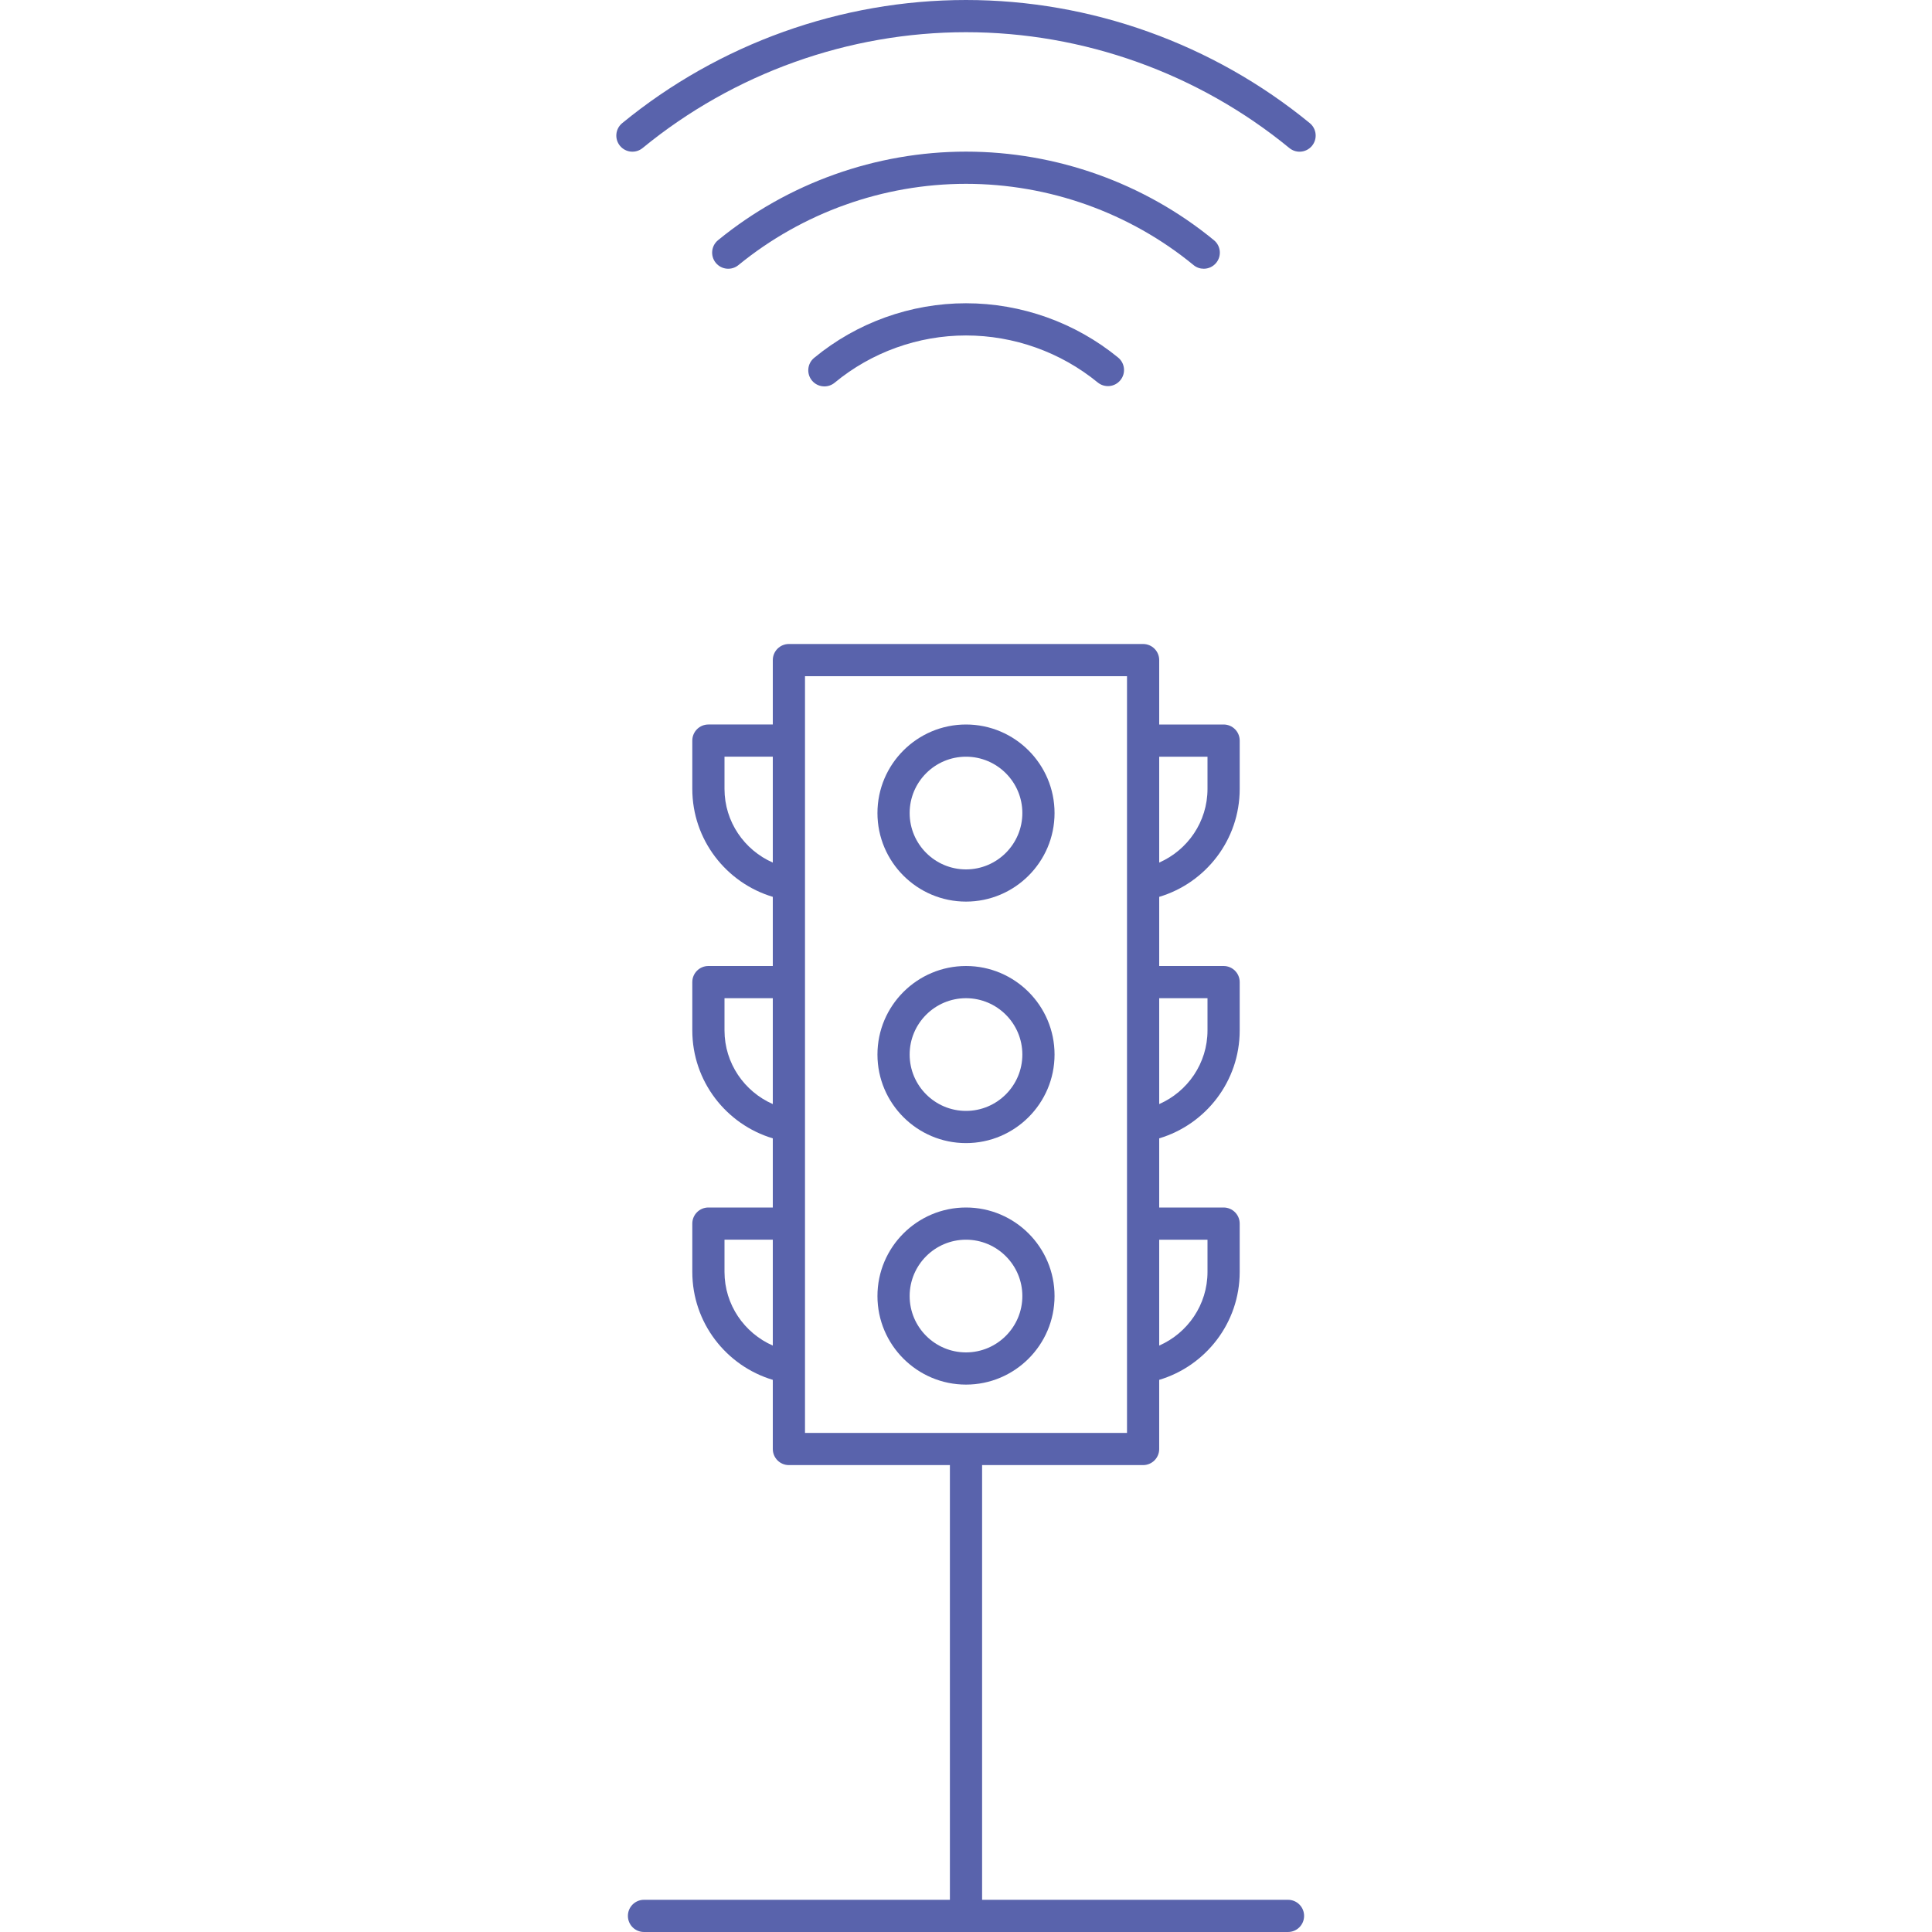 <?xml version="1.0" encoding="utf-8"?>
<!-- Generator: Adobe Illustrator 21.0.2, SVG Export Plug-In . SVG Version: 6.00 Build 0)  -->
<svg version="1.1" id="Layer_1" xmlns="http://www.w3.org/2000/svg" xmlns:xlink="http://www.w3.org/1999/xlink" x="0px" y="0px"
	 viewBox="0 0 120 120" enable-background="new 0 0 120 120" xml:space="preserve">
<g>
	<path fill="#5963ac" d="M80,118H61V91h10c0.553,0,1-0.448,1-1v-4.295c2.888-0.863,5-3.541,5-6.705v-3c0-0.552-0.447-1-1-1h-4
		v-4.295c2.888-0.863,5-3.541,5-6.705v-3c0-0.552-0.447-1-1-1h-4v-4.295c2.888-0.863,5-3.541,5-6.705v-3c0-0.552-0.447-1-1-1h-4v-4
		c0-0.552-0.447-1-1-1H49c-0.553,0-1,0.448-1,1v4h-4c-0.553,0-1,0.448-1,1v3c0,3.165,2.113,5.842,5,6.705V60h-4
		c-0.553,0-1,0.448-1,1v3c0,3.165,2.113,5.842,5,6.705V75h-4c-0.553,0-1,0.448-1,1v3c0,3.165,2.113,5.842,5,6.705V90
		c0,0.552,0.447,1,1,1h10v27H40c-0.553,0-1,0.447-1,1s0.447,1,1,1h40c0.553,0,1-0.447,1-1S80.553,118,80,118z M75,77v2
		c0,2.045-1.237,3.802-3,4.576V77H75z M75,62v2c0,2.045-1.237,3.802-3,4.576V62H75z M75,47v2c0,2.045-1.237,3.802-3,4.576V47H75z
		 M45,49v-2h3v6.576C46.237,52.802,45,51.045,45,49z M45,64v-2h3v6.576C46.237,67.802,45,66.045,45,64z M45,79v-2h3v6.576
		C46.237,82.802,45,81.045,45,79z M50,86v-2v-7v-2v-4v-2v-7v-2v-4v-2v-7v-2v-3h20v3v2v7v2v4v2v7v2v4v2v7v2v3H50V86z"/>
	<path fill="#5963ac" d="M60,56c3.032,0,5.5-2.467,5.5-5.5S63.032,45,60,45s-5.5,2.467-5.5,5.5S56.968,56,60,56z M60,47
		c1.93,0,3.5,1.57,3.5,3.5S61.93,54,60,54s-3.5-1.57-3.5-3.5S58.07,47,60,47z"/>
	<path fill="#5963ac" d="M60,71c3.032,0,5.5-2.467,5.5-5.5S63.032,60,60,60s-5.5,2.467-5.5,5.5S56.968,71,60,71z M60,62
		c1.93,0,3.5,1.57,3.5,3.5S61.93,69,60,69s-3.5-1.57-3.5-3.5S58.07,62,60,62z"/>
	<path fill="#5963ac" d="M65.5,80.5c0-3.033-2.468-5.5-5.5-5.5s-5.5,2.467-5.5,5.5S56.968,86,60,86S65.5,83.533,65.5,80.5z
		 M56.5,80.5c0-1.93,1.57-3.5,3.5-3.5s3.5,1.57,3.5,3.5S61.93,84,60,84S56.5,82.43,56.5,80.5z"/>
	<path fill="#5963ac" d="M81.353,7.648C75.339,2.716,67.756,0,60,0S44.661,2.716,38.647,7.648c-0.428,0.351-0.489,0.98-0.14,1.408
		c0.35,0.425,0.979,0.49,1.407,0.139C45.572,4.555,52.706,2,60,2s14.428,2.555,20.085,7.195c0.186,0.152,0.41,0.227,0.633,0.227
		c0.29,0,0.576-0.125,0.774-0.366C81.842,8.628,81.78,7.999,81.353,7.648z"/>
	<path fill="#5963ac" d="M74.766,16.692c0.289,0,0.576-0.125,0.773-0.365c0.351-0.427,0.289-1.057-0.138-1.407
		C71.084,11.372,65.614,9.418,60,9.418c-5.594,0-11.063,1.953-15.4,5.5c-0.428,0.35-0.491,0.979-0.142,1.407
		c0.35,0.428,0.979,0.492,1.407,0.141c3.981-3.255,9.001-5.048,14.135-5.048c5.152,0,10.171,1.792,14.132,5.046
		C74.317,16.618,74.543,16.692,74.766,16.692z"/>
	<path fill="#5963ac" d="M50.566,22.229c-0.425,0.352-0.485,0.982-0.133,1.408C50.631,23.876,50.917,24,51.205,24
		c0.224,0,0.45-0.075,0.637-0.229c2.289-1.893,5.187-2.935,8.158-2.935c2.977,0,5.883,1.037,8.182,2.92
		c0.43,0.35,1.058,0.287,1.407-0.141c0.351-0.427,0.287-1.057-0.14-1.407c-2.656-2.174-6.012-3.372-9.449-3.372
		C56.563,18.835,53.214,20.041,50.566,22.229z"/>
</g>
</svg>
